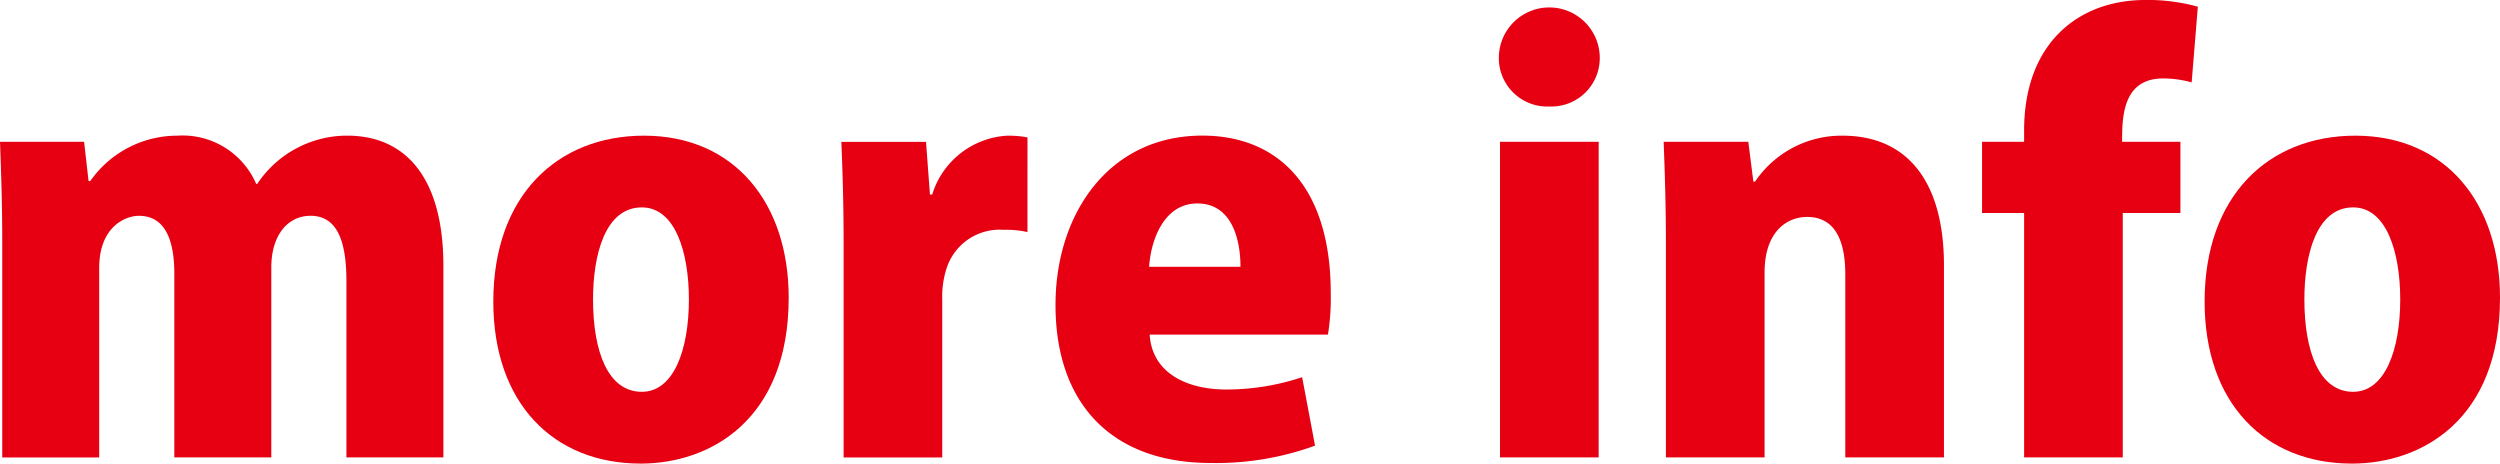<svg xmlns="http://www.w3.org/2000/svg" viewBox="0 0 75.606 14.02"><path d="M13.409,13.833H10.477v-5.323c0-1.204-.271-1.984-1.085-1.984-.695,0-1.187.594-1.187,1.56v5.747H5.272V8.273c0-.932-.237-1.746-1.068-1.746-.441,0-1.204.356-1.204,1.577v5.73H.068V7.34C.068,6.205.034,5.188,0,4.289H2.543l.136,1.187h.051A3.213,3.213,0,0,1,5.357,4.103,2.426,2.426,0,0,1,7.747,5.56h.034a3.265,3.265,0,0,1,2.712-1.458c1.865,0,2.916,1.39,2.916,3.933Z" fill="#e60012"/><path d="M23.852,9.002c0,3.713-2.39,5.018-4.475,5.018-2.645,0-4.458-1.831-4.458-4.899,0-3.204,1.933-5.018,4.56-5.018C22.207,4.103,23.852,6.137,23.852,9.002ZM19.41,6.272c-1.119,0-1.475,1.458-1.475,2.78,0,1.594.458,2.797,1.475,2.797.966,0,1.424-1.271,1.424-2.797C20.834,7.646,20.427,6.272,19.41,6.272Z" fill="#e60012"/><path d="M31.073,7.018a2.961,2.961,0,0,0-.729-.068,1.685,1.685,0,0,0-1.729,1.204,2.747,2.747,0,0,0-.119.899v4.781H25.513v-6.459c0-1.254-.034-2.221-.068-3.085h2.56l.119,1.594h.068a2.525,2.525,0,0,1,2.255-1.78,3.106,3.106,0,0,1,.627.051Z" fill="#e60012"/><path d="M39.77,13.477a8.726,8.726,0,0,1-3.153.525c-3.001,0-4.696-1.797-4.696-4.781,0-2.729,1.593-5.12,4.442-5.12,2.272,0,3.882,1.526,3.882,4.764a6.839,6.839,0,0,1-.085,1.254H34.769c.068,1.136,1.085,1.661,2.322,1.661a7.27,7.27,0,0,0,2.289-.373ZM37.515,8.069c0-.848-.271-1.916-1.305-1.916-1.017,0-1.407,1.119-1.458,1.916Z" fill="#e60012"/><path d="M46.855,3.221a1.465,1.465,0,0,1-1.526-1.509,1.526,1.526,0,0,1,3.051,0A1.465,1.465,0,0,1,46.855,3.221Zm1.492,10.612H45.364V4.289h2.984Z" fill="#e60012"/><path d="M58.79,13.833H55.806V8.29c0-1-.305-1.729-1.153-1.729-.627,0-1.288.458-1.288,1.678v5.594H50.381V7.34c0-1.136-.034-2.153-.068-3.051h2.56l.153,1.204h.051a3.155,3.155,0,0,1,2.645-1.39c2,0,3.068,1.441,3.068,3.916Z" fill="#e60012"/><path d="M61.214,3.95C61.214,1.271,62.892,0,64.875,0a5.608,5.608,0,0,1,1.593.203l-.187,2.289a3.136,3.136,0,0,0-.865-.119c-1.238,0-1.238,1.204-1.238,1.916h1.763V6.442H64.197v7.391H61.214V6.442H59.942V4.289H61.214Z" fill="#e60012"/><path d="M75.606,9.002c0,3.713-2.39,5.018-4.475,5.018-2.645,0-4.458-1.831-4.458-4.899,0-3.204,1.933-5.018,4.56-5.018C73.962,4.103,75.606,6.137,75.606,9.002ZM71.165,6.272c-1.119,0-1.475,1.458-1.475,2.78,0,1.594.458,2.797,1.475,2.797.966,0,1.424-1.271,1.424-2.797C72.588,7.646,72.182,6.272,71.165,6.272Z" fill="#e60012"/></svg>